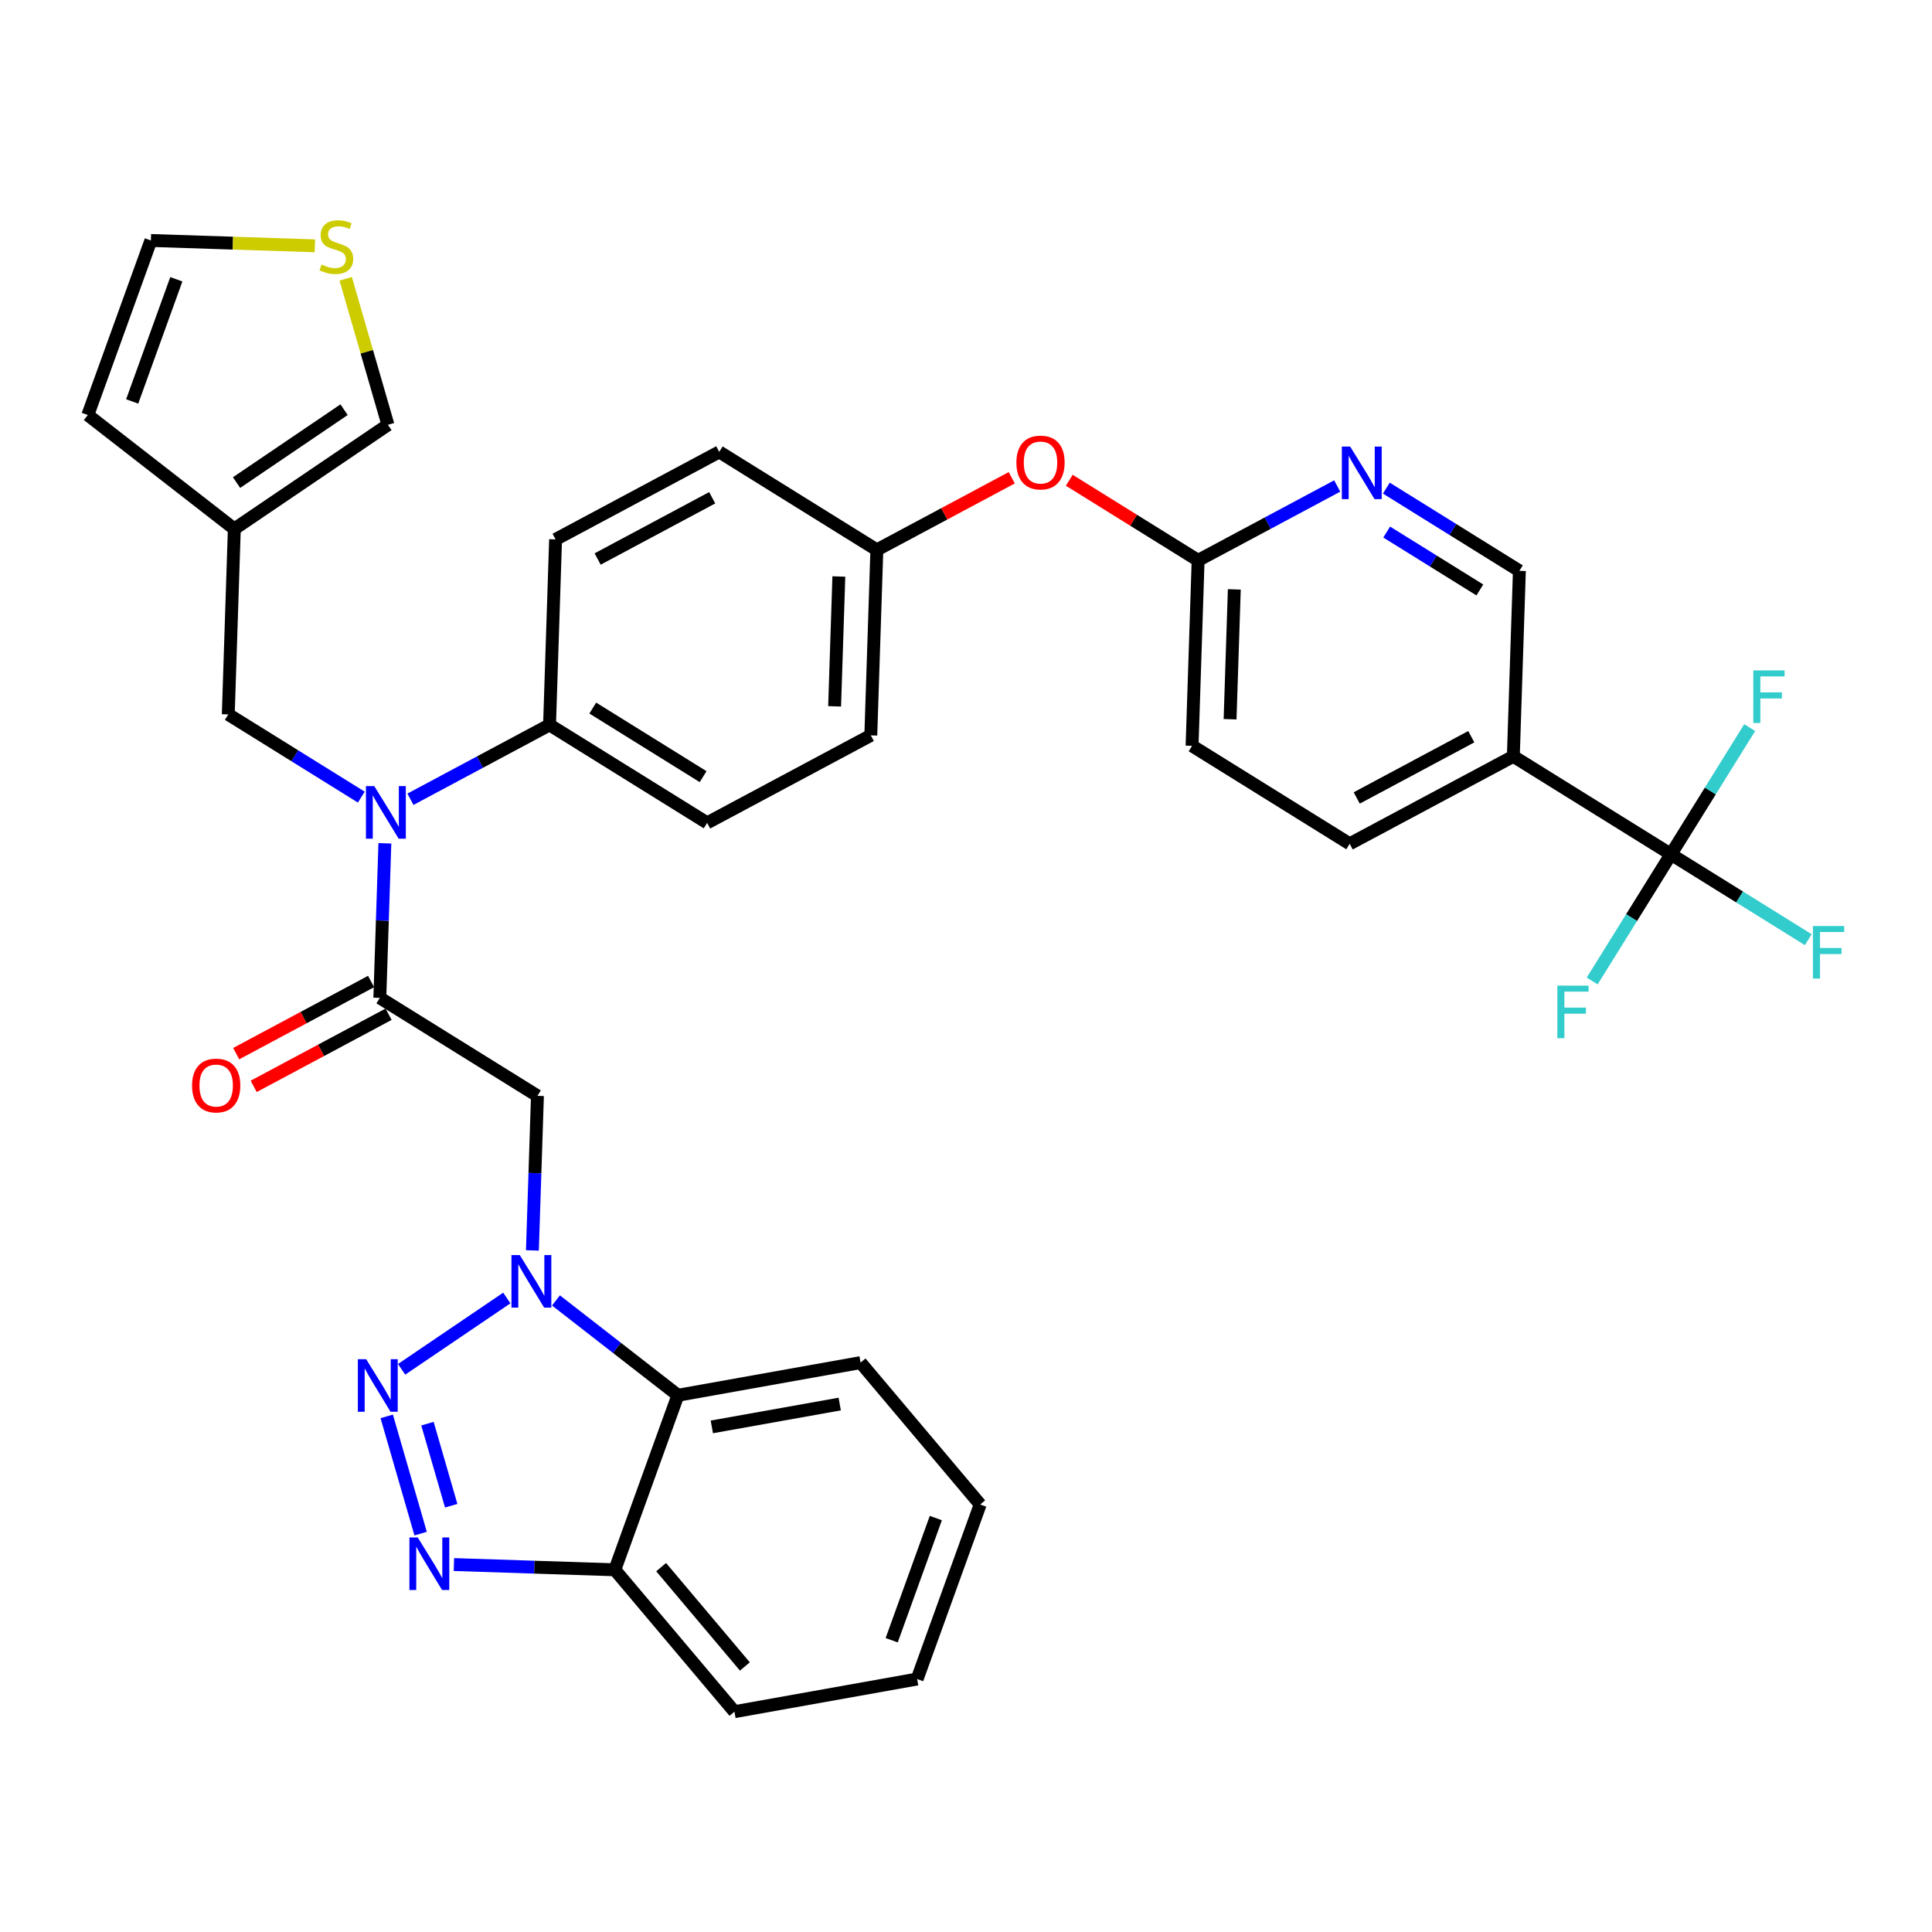 <?xml version='1.0' encoding='iso-8859-1'?>
<svg version='1.1' baseProfile='full'
              xmlns='http://www.w3.org/2000/svg'
                      xmlns:rdkit='http://www.rdkit.org/xml'
                      xmlns:xlink='http://www.w3.org/1999/xlink'
                  xml:space='preserve'
width='300px' height='300px' viewBox='0 0 300 300'>
<!-- END OF HEADER -->
<rect style='opacity:1.0;fill:#FFFFFF;stroke:none' width='300' height='300' x='0' y='0'> </rect>
<rect style='opacity:1.0;fill:#FFFFFF;stroke:none' width='300' height='300' x='0' y='0'> </rect>
<path class='bond-0 atom-0 atom-1' d='M 39.393,168.69 L 49.866,163.091' style='fill:none;fill-rule:evenodd;stroke:#FF0000;stroke-width:2.0px;stroke-linecap:butt;stroke-linejoin:miter;stroke-opacity:1' />
<path class='bond-0 atom-0 atom-1' d='M 49.866,163.091 L 60.339,157.491' style='fill:none;fill-rule:evenodd;stroke:#000000;stroke-width:2.0px;stroke-linecap:butt;stroke-linejoin:miter;stroke-opacity:1' />
<path class='bond-0 atom-0 atom-1' d='M 36.676,163.608 L 47.149,158.008' style='fill:none;fill-rule:evenodd;stroke:#FF0000;stroke-width:2.0px;stroke-linecap:butt;stroke-linejoin:miter;stroke-opacity:1' />
<path class='bond-0 atom-0 atom-1' d='M 47.149,158.008 L 57.622,152.408' style='fill:none;fill-rule:evenodd;stroke:#000000;stroke-width:2.0px;stroke-linecap:butt;stroke-linejoin:miter;stroke-opacity:1' />
<path class='bond-1 atom-1 atom-2' d='M 58.98,154.95 L 83.454,170.164' style='fill:none;fill-rule:evenodd;stroke:#000000;stroke-width:2.0px;stroke-linecap:butt;stroke-linejoin:miter;stroke-opacity:1' />
<path class='bond-11 atom-1 atom-12' d='M 58.98,154.95 L 59.372,142.949' style='fill:none;fill-rule:evenodd;stroke:#000000;stroke-width:2.0px;stroke-linecap:butt;stroke-linejoin:miter;stroke-opacity:1' />
<path class='bond-11 atom-1 atom-12' d='M 59.372,142.949 L 59.763,130.949' style='fill:none;fill-rule:evenodd;stroke:#0000FF;stroke-width:2.0px;stroke-linecap:butt;stroke-linejoin:miter;stroke-opacity:1' />
<path class='bond-2 atom-2 atom-3' d='M 83.454,170.164 L 83.062,182.164' style='fill:none;fill-rule:evenodd;stroke:#000000;stroke-width:2.0px;stroke-linecap:butt;stroke-linejoin:miter;stroke-opacity:1' />
<path class='bond-2 atom-2 atom-3' d='M 83.062,182.164 L 82.671,194.165' style='fill:none;fill-rule:evenodd;stroke:#0000FF;stroke-width:2.0px;stroke-linecap:butt;stroke-linejoin:miter;stroke-opacity:1' />
<path class='bond-3 atom-3 atom-4' d='M 78.699,201.552 L 62.362,212.627' style='fill:none;fill-rule:evenodd;stroke:#0000FF;stroke-width:2.0px;stroke-linecap:butt;stroke-linejoin:miter;stroke-opacity:1' />
<path class='bond-35 atom-11 atom-3' d='M 105.264,216.655 L 95.797,209.293' style='fill:none;fill-rule:evenodd;stroke:#000000;stroke-width:2.0px;stroke-linecap:butt;stroke-linejoin:miter;stroke-opacity:1' />
<path class='bond-35 atom-11 atom-3' d='M 95.797,209.293 L 86.33,201.932' style='fill:none;fill-rule:evenodd;stroke:#0000FF;stroke-width:2.0px;stroke-linecap:butt;stroke-linejoin:miter;stroke-opacity:1' />
<path class='bond-4 atom-4 atom-5' d='M 60.05,219.936 L 65.316,238.141' style='fill:none;fill-rule:evenodd;stroke:#0000FF;stroke-width:2.0px;stroke-linecap:butt;stroke-linejoin:miter;stroke-opacity:1' />
<path class='bond-4 atom-4 atom-5' d='M 66.376,221.065 L 70.063,233.809' style='fill:none;fill-rule:evenodd;stroke:#0000FF;stroke-width:2.0px;stroke-linecap:butt;stroke-linejoin:miter;stroke-opacity:1' />
<path class='bond-5 atom-5 atom-6' d='M 70.484,242.942 L 82.977,243.349' style='fill:none;fill-rule:evenodd;stroke:#0000FF;stroke-width:2.0px;stroke-linecap:butt;stroke-linejoin:miter;stroke-opacity:1' />
<path class='bond-5 atom-5 atom-6' d='M 82.977,243.349 L 95.47,243.756' style='fill:none;fill-rule:evenodd;stroke:#000000;stroke-width:2.0px;stroke-linecap:butt;stroke-linejoin:miter;stroke-opacity:1' />
<path class='bond-6 atom-6 atom-7' d='M 95.47,243.756 L 114.044,265.789' style='fill:none;fill-rule:evenodd;stroke:#000000;stroke-width:2.0px;stroke-linecap:butt;stroke-linejoin:miter;stroke-opacity:1' />
<path class='bond-6 atom-6 atom-7' d='M 102.663,243.346 L 115.665,258.769' style='fill:none;fill-rule:evenodd;stroke:#000000;stroke-width:2.0px;stroke-linecap:butt;stroke-linejoin:miter;stroke-opacity:1' />
<path class='bond-38 atom-11 atom-6' d='M 105.264,216.655 L 95.47,243.756' style='fill:none;fill-rule:evenodd;stroke:#000000;stroke-width:2.0px;stroke-linecap:butt;stroke-linejoin:miter;stroke-opacity:1' />
<path class='bond-7 atom-7 atom-8' d='M 114.044,265.789 L 142.412,260.719' style='fill:none;fill-rule:evenodd;stroke:#000000;stroke-width:2.0px;stroke-linecap:butt;stroke-linejoin:miter;stroke-opacity:1' />
<path class='bond-8 atom-8 atom-9' d='M 142.412,260.719 L 152.205,233.617' style='fill:none;fill-rule:evenodd;stroke:#000000;stroke-width:2.0px;stroke-linecap:butt;stroke-linejoin:miter;stroke-opacity:1' />
<path class='bond-8 atom-8 atom-9' d='M 138.461,254.695 L 145.316,235.724' style='fill:none;fill-rule:evenodd;stroke:#000000;stroke-width:2.0px;stroke-linecap:butt;stroke-linejoin:miter;stroke-opacity:1' />
<path class='bond-9 atom-9 atom-10' d='M 152.205,233.617 L 133.631,211.585' style='fill:none;fill-rule:evenodd;stroke:#000000;stroke-width:2.0px;stroke-linecap:butt;stroke-linejoin:miter;stroke-opacity:1' />
<path class='bond-10 atom-10 atom-11' d='M 133.631,211.585 L 105.264,216.655' style='fill:none;fill-rule:evenodd;stroke:#000000;stroke-width:2.0px;stroke-linecap:butt;stroke-linejoin:miter;stroke-opacity:1' />
<path class='bond-10 atom-10 atom-11' d='M 130.39,218.019 L 110.533,221.568' style='fill:none;fill-rule:evenodd;stroke:#000000;stroke-width:2.0px;stroke-linecap:butt;stroke-linejoin:miter;stroke-opacity:1' />
<path class='bond-12 atom-12 atom-13' d='M 56.104,123.776 L 45.775,117.355' style='fill:none;fill-rule:evenodd;stroke:#0000FF;stroke-width:2.0px;stroke-linecap:butt;stroke-linejoin:miter;stroke-opacity:1' />
<path class='bond-12 atom-12 atom-13' d='M 45.775,117.355 L 35.446,110.934' style='fill:none;fill-rule:evenodd;stroke:#000000;stroke-width:2.0px;stroke-linecap:butt;stroke-linejoin:miter;stroke-opacity:1' />
<path class='bond-18 atom-12 atom-19' d='M 63.735,124.108 L 74.534,118.334' style='fill:none;fill-rule:evenodd;stroke:#0000FF;stroke-width:2.0px;stroke-linecap:butt;stroke-linejoin:miter;stroke-opacity:1' />
<path class='bond-18 atom-12 atom-19' d='M 74.534,118.334 L 85.332,112.56' style='fill:none;fill-rule:evenodd;stroke:#000000;stroke-width:2.0px;stroke-linecap:butt;stroke-linejoin:miter;stroke-opacity:1' />
<path class='bond-13 atom-13 atom-14' d='M 35.446,110.934 L 36.385,82.132' style='fill:none;fill-rule:evenodd;stroke:#000000;stroke-width:2.0px;stroke-linecap:butt;stroke-linejoin:miter;stroke-opacity:1' />
<path class='bond-14 atom-14 atom-15' d='M 36.385,82.132 L 13.636,64.443' style='fill:none;fill-rule:evenodd;stroke:#000000;stroke-width:2.0px;stroke-linecap:butt;stroke-linejoin:miter;stroke-opacity:1' />
<path class='bond-36 atom-18 atom-14' d='M 60.239,65.963 L 36.385,82.132' style='fill:none;fill-rule:evenodd;stroke:#000000;stroke-width:2.0px;stroke-linecap:butt;stroke-linejoin:miter;stroke-opacity:1' />
<path class='bond-36 atom-18 atom-14' d='M 53.427,63.617 L 36.73,74.936' style='fill:none;fill-rule:evenodd;stroke:#000000;stroke-width:2.0px;stroke-linecap:butt;stroke-linejoin:miter;stroke-opacity:1' />
<path class='bond-15 atom-15 atom-16' d='M 13.636,64.443 L 23.43,37.341' style='fill:none;fill-rule:evenodd;stroke:#000000;stroke-width:2.0px;stroke-linecap:butt;stroke-linejoin:miter;stroke-opacity:1' />
<path class='bond-15 atom-15 atom-16' d='M 20.526,62.336 L 27.381,43.365' style='fill:none;fill-rule:evenodd;stroke:#000000;stroke-width:2.0px;stroke-linecap:butt;stroke-linejoin:miter;stroke-opacity:1' />
<path class='bond-16 atom-16 atom-17' d='M 23.43,37.341 L 36.162,37.756' style='fill:none;fill-rule:evenodd;stroke:#000000;stroke-width:2.0px;stroke-linecap:butt;stroke-linejoin:miter;stroke-opacity:1' />
<path class='bond-16 atom-16 atom-17' d='M 36.162,37.756 L 48.895,38.171' style='fill:none;fill-rule:evenodd;stroke:#CCCC00;stroke-width:2.0px;stroke-linecap:butt;stroke-linejoin:miter;stroke-opacity:1' />
<path class='bond-17 atom-17 atom-18' d='M 53.68,43.289 L 56.959,54.626' style='fill:none;fill-rule:evenodd;stroke:#CCCC00;stroke-width:2.0px;stroke-linecap:butt;stroke-linejoin:miter;stroke-opacity:1' />
<path class='bond-17 atom-17 atom-18' d='M 56.959,54.626 L 60.239,65.963' style='fill:none;fill-rule:evenodd;stroke:#000000;stroke-width:2.0px;stroke-linecap:butt;stroke-linejoin:miter;stroke-opacity:1' />
<path class='bond-19 atom-19 atom-20' d='M 85.332,112.56 L 109.806,127.775' style='fill:none;fill-rule:evenodd;stroke:#000000;stroke-width:2.0px;stroke-linecap:butt;stroke-linejoin:miter;stroke-opacity:1' />
<path class='bond-19 atom-19 atom-20' d='M 92.046,109.948 L 109.178,120.598' style='fill:none;fill-rule:evenodd;stroke:#000000;stroke-width:2.0px;stroke-linecap:butt;stroke-linejoin:miter;stroke-opacity:1' />
<path class='bond-37 atom-35 atom-19' d='M 86.271,83.759 L 85.332,112.56' style='fill:none;fill-rule:evenodd;stroke:#000000;stroke-width:2.0px;stroke-linecap:butt;stroke-linejoin:miter;stroke-opacity:1' />
<path class='bond-20 atom-20 atom-21' d='M 109.806,127.775 L 135.218,114.187' style='fill:none;fill-rule:evenodd;stroke:#000000;stroke-width:2.0px;stroke-linecap:butt;stroke-linejoin:miter;stroke-opacity:1' />
<path class='bond-21 atom-21 atom-22' d='M 135.218,114.187 L 136.157,85.385' style='fill:none;fill-rule:evenodd;stroke:#000000;stroke-width:2.0px;stroke-linecap:butt;stroke-linejoin:miter;stroke-opacity:1' />
<path class='bond-21 atom-21 atom-22' d='M 129.599,109.679 L 130.256,89.518' style='fill:none;fill-rule:evenodd;stroke:#000000;stroke-width:2.0px;stroke-linecap:butt;stroke-linejoin:miter;stroke-opacity:1' />
<path class='bond-22 atom-22 atom-23' d='M 136.157,85.385 L 146.63,79.786' style='fill:none;fill-rule:evenodd;stroke:#000000;stroke-width:2.0px;stroke-linecap:butt;stroke-linejoin:miter;stroke-opacity:1' />
<path class='bond-22 atom-22 atom-23' d='M 146.63,79.786 L 157.103,74.186' style='fill:none;fill-rule:evenodd;stroke:#FF0000;stroke-width:2.0px;stroke-linecap:butt;stroke-linejoin:miter;stroke-opacity:1' />
<path class='bond-33 atom-22 atom-34' d='M 136.157,85.385 L 111.684,70.171' style='fill:none;fill-rule:evenodd;stroke:#000000;stroke-width:2.0px;stroke-linecap:butt;stroke-linejoin:miter;stroke-opacity:1' />
<path class='bond-23 atom-23 atom-24' d='M 166.037,74.575 L 176.04,80.793' style='fill:none;fill-rule:evenodd;stroke:#FF0000;stroke-width:2.0px;stroke-linecap:butt;stroke-linejoin:miter;stroke-opacity:1' />
<path class='bond-23 atom-23 atom-24' d='M 176.04,80.793 L 186.044,87.012' style='fill:none;fill-rule:evenodd;stroke:#000000;stroke-width:2.0px;stroke-linecap:butt;stroke-linejoin:miter;stroke-opacity:1' />
<path class='bond-24 atom-24 atom-25' d='M 186.044,87.012 L 185.104,115.814' style='fill:none;fill-rule:evenodd;stroke:#000000;stroke-width:2.0px;stroke-linecap:butt;stroke-linejoin:miter;stroke-opacity:1' />
<path class='bond-24 atom-24 atom-25' d='M 191.663,91.52 L 191.006,111.681' style='fill:none;fill-rule:evenodd;stroke:#000000;stroke-width:2.0px;stroke-linecap:butt;stroke-linejoin:miter;stroke-opacity:1' />
<path class='bond-39 atom-33 atom-24' d='M 207.641,75.465 L 196.842,81.238' style='fill:none;fill-rule:evenodd;stroke:#0000FF;stroke-width:2.0px;stroke-linecap:butt;stroke-linejoin:miter;stroke-opacity:1' />
<path class='bond-39 atom-33 atom-24' d='M 196.842,81.238 L 186.044,87.012' style='fill:none;fill-rule:evenodd;stroke:#000000;stroke-width:2.0px;stroke-linecap:butt;stroke-linejoin:miter;stroke-opacity:1' />
<path class='bond-25 atom-25 atom-26' d='M 185.104,115.814 L 209.578,131.028' style='fill:none;fill-rule:evenodd;stroke:#000000;stroke-width:2.0px;stroke-linecap:butt;stroke-linejoin:miter;stroke-opacity:1' />
<path class='bond-26 atom-26 atom-27' d='M 209.578,131.028 L 234.99,117.441' style='fill:none;fill-rule:evenodd;stroke:#000000;stroke-width:2.0px;stroke-linecap:butt;stroke-linejoin:miter;stroke-opacity:1' />
<path class='bond-26 atom-26 atom-27' d='M 210.672,123.907 L 228.461,114.396' style='fill:none;fill-rule:evenodd;stroke:#000000;stroke-width:2.0px;stroke-linecap:butt;stroke-linejoin:miter;stroke-opacity:1' />
<path class='bond-27 atom-27 atom-28' d='M 234.99,117.441 L 259.464,132.655' style='fill:none;fill-rule:evenodd;stroke:#000000;stroke-width:2.0px;stroke-linecap:butt;stroke-linejoin:miter;stroke-opacity:1' />
<path class='bond-31 atom-27 atom-32' d='M 234.99,117.441 L 235.93,88.639' style='fill:none;fill-rule:evenodd;stroke:#000000;stroke-width:2.0px;stroke-linecap:butt;stroke-linejoin:miter;stroke-opacity:1' />
<path class='bond-28 atom-28 atom-29' d='M 259.464,132.655 L 270.127,139.284' style='fill:none;fill-rule:evenodd;stroke:#000000;stroke-width:2.0px;stroke-linecap:butt;stroke-linejoin:miter;stroke-opacity:1' />
<path class='bond-28 atom-28 atom-29' d='M 270.127,139.284 L 280.79,145.913' style='fill:none;fill-rule:evenodd;stroke:#33CCCC;stroke-width:2.0px;stroke-linecap:butt;stroke-linejoin:miter;stroke-opacity:1' />
<path class='bond-29 atom-28 atom-30' d='M 259.464,132.655 L 253.349,142.491' style='fill:none;fill-rule:evenodd;stroke:#000000;stroke-width:2.0px;stroke-linecap:butt;stroke-linejoin:miter;stroke-opacity:1' />
<path class='bond-29 atom-28 atom-30' d='M 253.349,142.491 L 247.234,152.327' style='fill:none;fill-rule:evenodd;stroke:#33CCCC;stroke-width:2.0px;stroke-linecap:butt;stroke-linejoin:miter;stroke-opacity:1' />
<path class='bond-30 atom-28 atom-31' d='M 259.464,132.655 L 265.579,122.819' style='fill:none;fill-rule:evenodd;stroke:#000000;stroke-width:2.0px;stroke-linecap:butt;stroke-linejoin:miter;stroke-opacity:1' />
<path class='bond-30 atom-28 atom-31' d='M 265.579,122.819 L 271.693,112.982' style='fill:none;fill-rule:evenodd;stroke:#33CCCC;stroke-width:2.0px;stroke-linecap:butt;stroke-linejoin:miter;stroke-opacity:1' />
<path class='bond-32 atom-32 atom-33' d='M 235.93,88.639 L 225.601,82.218' style='fill:none;fill-rule:evenodd;stroke:#000000;stroke-width:2.0px;stroke-linecap:butt;stroke-linejoin:miter;stroke-opacity:1' />
<path class='bond-32 atom-32 atom-33' d='M 225.601,82.218 L 215.272,75.796' style='fill:none;fill-rule:evenodd;stroke:#0000FF;stroke-width:2.0px;stroke-linecap:butt;stroke-linejoin:miter;stroke-opacity:1' />
<path class='bond-32 atom-32 atom-33' d='M 229.788,91.607 L 222.558,87.112' style='fill:none;fill-rule:evenodd;stroke:#000000;stroke-width:2.0px;stroke-linecap:butt;stroke-linejoin:miter;stroke-opacity:1' />
<path class='bond-32 atom-32 atom-33' d='M 222.558,87.112 L 215.327,82.618' style='fill:none;fill-rule:evenodd;stroke:#0000FF;stroke-width:2.0px;stroke-linecap:butt;stroke-linejoin:miter;stroke-opacity:1' />
<path class='bond-34 atom-34 atom-35' d='M 111.684,70.171 L 86.271,83.759' style='fill:none;fill-rule:evenodd;stroke:#000000;stroke-width:2.0px;stroke-linecap:butt;stroke-linejoin:miter;stroke-opacity:1' />
<path class='bond-34 atom-34 atom-35' d='M 110.59,77.292 L 92.801,86.803' style='fill:none;fill-rule:evenodd;stroke:#000000;stroke-width:2.0px;stroke-linecap:butt;stroke-linejoin:miter;stroke-opacity:1' />
<path  class='atom-0' d='M 29.822 168.56
Q 29.822 166.601, 30.79 165.506
Q 31.758 164.41, 33.568 164.41
Q 35.377 164.41, 36.346 165.506
Q 37.314 166.601, 37.314 168.56
Q 37.314 170.543, 36.334 171.672
Q 35.355 172.79, 33.568 172.79
Q 31.77 172.79, 30.79 171.672
Q 29.822 170.554, 29.822 168.56
M 33.568 171.868
Q 34.813 171.868, 35.481 171.038
Q 36.161 170.197, 36.161 168.56
Q 36.161 166.958, 35.481 166.151
Q 34.813 165.333, 33.568 165.333
Q 32.323 165.333, 31.643 166.14
Q 30.974 166.946, 30.974 168.56
Q 30.974 170.208, 31.643 171.038
Q 32.323 171.868, 33.568 171.868
' fill='#FF0000'/>
<path  class='atom-3' d='M 80.711 194.885
L 83.385 199.208
Q 83.65 199.634, 84.076 200.406
Q 84.503 201.179, 84.526 201.225
L 84.526 194.885
L 85.61 194.885
L 85.61 203.046
L 84.492 203.046
L 81.621 198.32
Q 81.287 197.767, 80.93 197.133
Q 80.584 196.499, 80.48 196.303
L 80.48 203.046
L 79.42 203.046
L 79.42 194.885
L 80.711 194.885
' fill='#0000FF'/>
<path  class='atom-4' d='M 56.858 211.054
L 59.532 215.377
Q 59.797 215.804, 60.223 216.576
Q 60.65 217.348, 60.673 217.394
L 60.673 211.054
L 61.757 211.054
L 61.757 219.215
L 60.638 219.215
L 57.768 214.489
Q 57.434 213.936, 57.077 213.302
Q 56.731 212.668, 56.627 212.472
L 56.627 219.215
L 55.567 219.215
L 55.567 211.054
L 56.858 211.054
' fill='#0000FF'/>
<path  class='atom-5' d='M 64.865 238.737
L 67.539 243.059
Q 67.804 243.486, 68.23 244.258
Q 68.657 245.03, 68.68 245.076
L 68.68 238.737
L 69.763 238.737
L 69.763 246.898
L 68.645 246.898
L 65.775 242.172
Q 65.441 241.618, 65.084 240.984
Q 64.738 240.351, 64.634 240.155
L 64.634 246.898
L 63.574 246.898
L 63.574 238.737
L 64.865 238.737
' fill='#0000FF'/>
<path  class='atom-12' d='M 58.116 122.067
L 60.79 126.39
Q 61.055 126.816, 61.481 127.589
Q 61.908 128.361, 61.931 128.407
L 61.931 122.067
L 63.015 122.067
L 63.015 130.228
L 61.897 130.228
L 59.026 125.502
Q 58.692 124.949, 58.335 124.315
Q 57.989 123.681, 57.885 123.485
L 57.885 130.228
L 56.825 130.228
L 56.825 122.067
L 58.116 122.067
' fill='#0000FF'/>
<path  class='atom-17' d='M 49.926 41.081
Q 50.018 41.116, 50.399 41.277
Q 50.779 41.439, 51.194 41.542
Q 51.621 41.635, 52.036 41.635
Q 52.808 41.635, 53.257 41.266
Q 53.707 40.885, 53.707 40.228
Q 53.707 39.779, 53.476 39.502
Q 53.257 39.225, 52.912 39.076
Q 52.566 38.926, 51.989 38.753
Q 51.263 38.534, 50.825 38.326
Q 50.399 38.119, 50.087 37.681
Q 49.788 37.243, 49.788 36.505
Q 49.788 35.479, 50.48 34.845
Q 51.183 34.211, 52.566 34.211
Q 53.511 34.211, 54.583 34.661
L 54.318 35.548
Q 53.338 35.145, 52.6 35.145
Q 51.805 35.145, 51.367 35.479
Q 50.929 35.802, 50.941 36.367
Q 50.941 36.805, 51.16 37.07
Q 51.39 37.335, 51.713 37.485
Q 52.047 37.635, 52.6 37.808
Q 53.338 38.038, 53.776 38.269
Q 54.214 38.499, 54.525 38.972
Q 54.848 39.433, 54.848 40.228
Q 54.848 41.358, 54.087 41.969
Q 53.338 42.568, 52.082 42.568
Q 51.355 42.568, 50.802 42.407
Q 50.261 42.257, 49.615 41.992
L 49.926 41.081
' fill='#CCCC00'/>
<path  class='atom-23' d='M 157.824 71.821
Q 157.824 69.861, 158.792 68.766
Q 159.76 67.671, 161.57 67.671
Q 163.38 67.671, 164.348 68.766
Q 165.316 69.861, 165.316 71.821
Q 165.316 73.804, 164.337 74.933
Q 163.357 76.051, 161.57 76.051
Q 159.772 76.051, 158.792 74.933
Q 157.824 73.815, 157.824 71.821
M 161.57 75.129
Q 162.815 75.129, 163.484 74.299
Q 164.164 73.458, 164.164 71.821
Q 164.164 70.219, 163.484 69.412
Q 162.815 68.593, 161.57 68.593
Q 160.325 68.593, 159.645 69.4
Q 158.977 70.207, 158.977 71.821
Q 158.977 73.469, 159.645 74.299
Q 160.325 75.129, 161.57 75.129
' fill='#FF0000'/>
<path  class='atom-29' d='M 281.511 143.789
L 286.364 143.789
L 286.364 144.722
L 282.606 144.722
L 282.606 147.2
L 285.949 147.2
L 285.949 148.146
L 282.606 148.146
L 282.606 151.95
L 281.511 151.95
L 281.511 143.789
' fill='#33CCCC'/>
<path  class='atom-30' d='M 241.823 153.048
L 246.676 153.048
L 246.676 153.981
L 242.918 153.981
L 242.918 156.46
L 246.261 156.46
L 246.261 157.405
L 242.918 157.405
L 242.918 161.209
L 241.823 161.209
L 241.823 153.048
' fill='#33CCCC'/>
<path  class='atom-31' d='M 272.252 104.101
L 277.104 104.101
L 277.104 105.035
L 273.347 105.035
L 273.347 107.513
L 276.689 107.513
L 276.689 108.458
L 273.347 108.458
L 273.347 112.262
L 272.252 112.262
L 272.252 104.101
' fill='#33CCCC'/>
<path  class='atom-33' d='M 209.652 69.344
L 212.326 73.667
Q 212.592 74.093, 213.018 74.865
Q 213.445 75.638, 213.468 75.684
L 213.468 69.344
L 214.551 69.344
L 214.551 77.505
L 213.433 77.505
L 210.563 72.779
Q 210.229 72.226, 209.871 71.592
Q 209.525 70.958, 209.422 70.762
L 209.422 77.505
L 208.361 77.505
L 208.361 69.344
L 209.652 69.344
' fill='#0000FF'/>
</svg>
